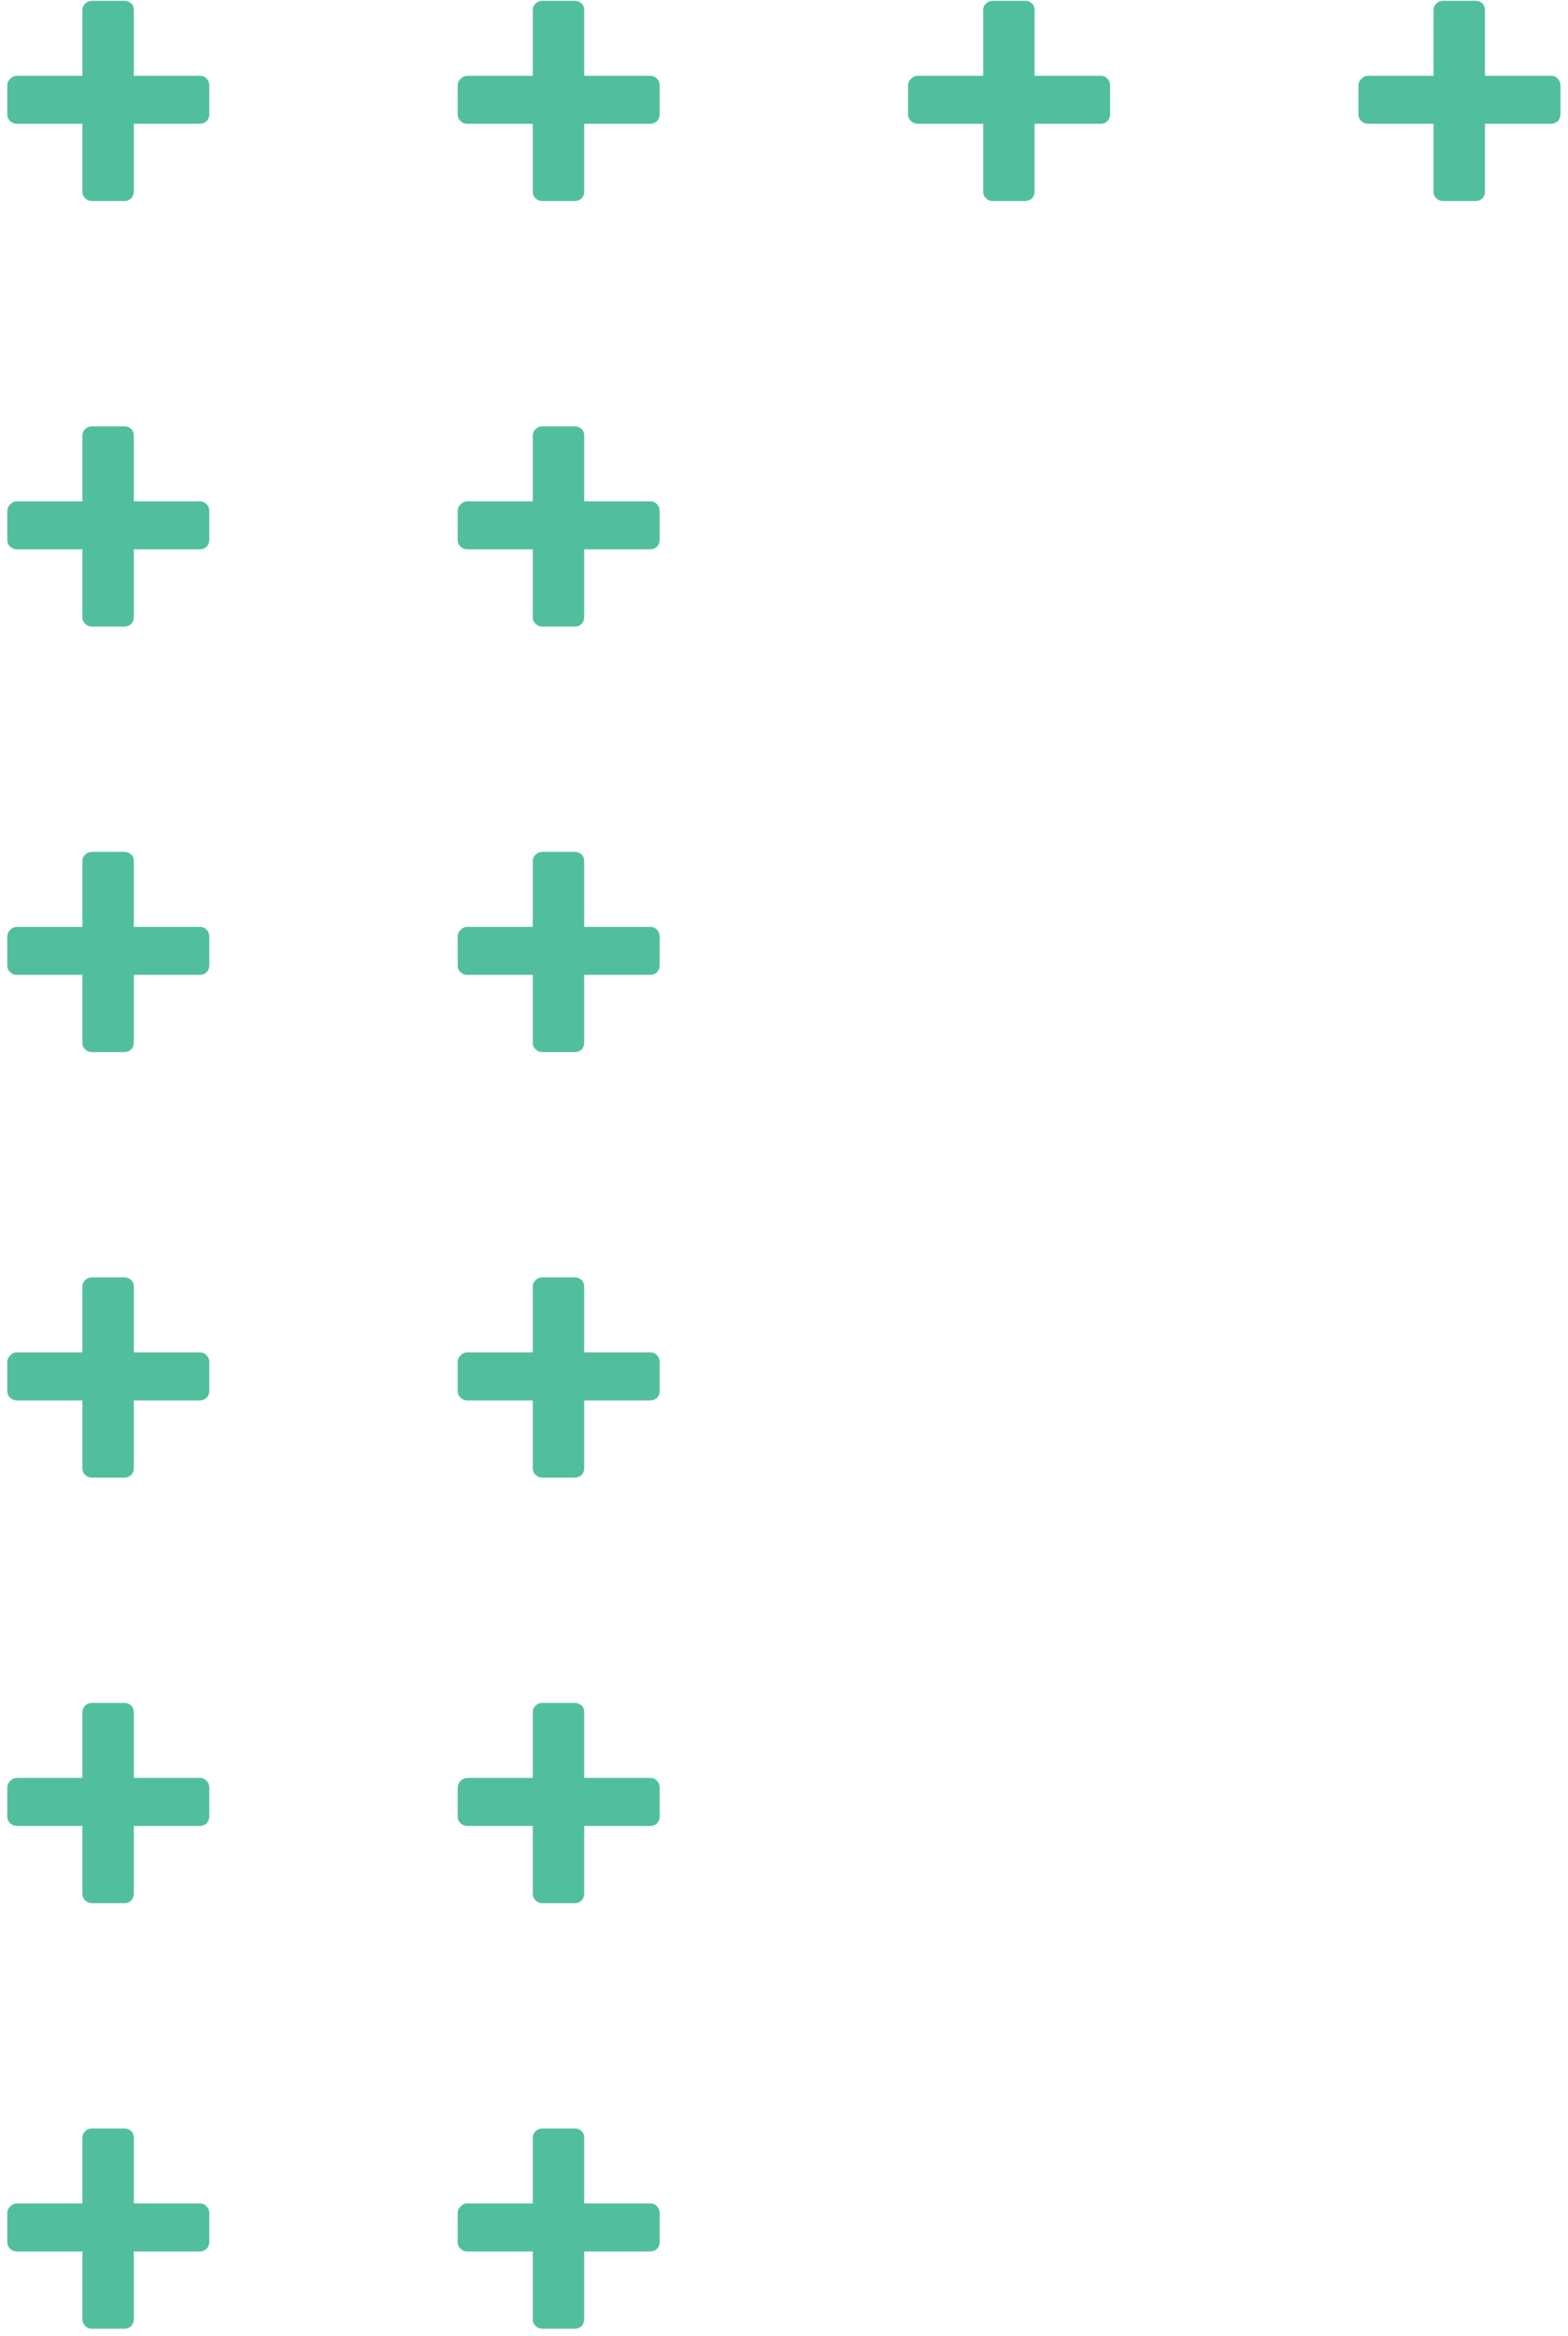 <svg width="94" height="140" viewBox="0 0 94 140" fill="none" xmlns="http://www.w3.org/2000/svg">
<path d="M7.46 12.048C7.61 12.048 7.746 11.995 7.866 11.89C7.971 11.771 8.023 11.636 8.023 11.486V7.419H11.985C12.135 7.419 12.27 7.366 12.39 7.261C12.495 7.141 12.548 7.007 12.548 6.857V5.127C12.548 4.962 12.495 4.827 12.39 4.722C12.285 4.602 12.15 4.542 11.985 4.542H8.023V0.61C8.023 0.445 7.971 0.31 7.866 0.205C7.746 0.1 7.61 0.048 7.46 0.048H5.524C5.359 0.048 5.224 0.1 5.119 0.205C4.999 0.31 4.939 0.445 4.939 0.61V4.542H1.022C0.857 4.542 0.722 4.602 0.617 4.722C0.497 4.827 0.437 4.962 0.437 5.127V6.857C0.437 7.022 0.497 7.156 0.617 7.261C0.722 7.366 0.857 7.419 1.022 7.419H4.939V11.486C4.939 11.651 4.999 11.786 5.119 11.89C5.224 11.995 5.359 12.048 5.524 12.048H7.46Z" fill="#51BF9D"/>
<path d="M7.46 37.548C7.61 37.548 7.746 37.495 7.866 37.391C7.971 37.271 8.023 37.136 8.023 36.986V32.919H11.985C12.135 32.919 12.27 32.866 12.39 32.761C12.495 32.642 12.548 32.507 12.548 32.357V30.627C12.548 30.462 12.495 30.327 12.39 30.222C12.285 30.102 12.15 30.042 11.985 30.042H8.023V26.11C8.023 25.945 7.971 25.81 7.866 25.705C7.746 25.6 7.61 25.548 7.46 25.548H5.524C5.359 25.548 5.224 25.6 5.119 25.705C4.999 25.81 4.939 25.945 4.939 26.11V30.042H1.022C0.857 30.042 0.722 30.102 0.617 30.222C0.497 30.327 0.437 30.462 0.437 30.627V32.357C0.437 32.522 0.497 32.657 0.617 32.761C0.722 32.866 0.857 32.919 1.022 32.919H4.939V36.986C4.939 37.151 4.999 37.286 5.119 37.391C5.224 37.495 5.359 37.548 5.524 37.548H7.46Z" fill="#51BF9D"/>
<path d="M34.46 37.548C34.61 37.548 34.745 37.495 34.866 37.391C34.971 37.271 35.023 37.136 35.023 36.986V32.919H38.985C39.135 32.919 39.27 32.866 39.39 32.761C39.495 32.642 39.548 32.507 39.548 32.357V30.627C39.548 30.462 39.495 30.327 39.39 30.222C39.285 30.102 39.15 30.042 38.985 30.042H35.023V26.11C35.023 25.945 34.971 25.81 34.866 25.705C34.745 25.6 34.61 25.548 34.46 25.548H32.524C32.359 25.548 32.224 25.6 32.119 25.705C31.999 25.81 31.939 25.945 31.939 26.11V30.042H28.022C27.857 30.042 27.722 30.102 27.617 30.222C27.497 30.327 27.437 30.462 27.437 30.627V32.357C27.437 32.522 27.497 32.657 27.617 32.761C27.722 32.866 27.857 32.919 28.022 32.919H31.939V36.986C31.939 37.151 31.999 37.286 32.119 37.391C32.224 37.495 32.359 37.548 32.524 37.548H34.46Z" fill="#51BF9D"/>
<path d="M34.46 63.048C34.61 63.048 34.745 62.995 34.866 62.891C34.971 62.771 35.023 62.636 35.023 62.486V58.419H38.985C39.135 58.419 39.27 58.366 39.39 58.261C39.495 58.142 39.548 58.007 39.548 57.857V56.127C39.548 55.962 39.495 55.827 39.39 55.722C39.285 55.602 39.15 55.542 38.985 55.542H35.023V51.61C35.023 51.445 34.971 51.31 34.866 51.205C34.745 51.1 34.61 51.048 34.46 51.048H32.524C32.359 51.048 32.224 51.1 32.119 51.205C31.999 51.31 31.939 51.445 31.939 51.61V55.542H28.022C27.857 55.542 27.722 55.602 27.617 55.722C27.497 55.827 27.437 55.962 27.437 56.127V57.857C27.437 58.022 27.497 58.157 27.617 58.261C27.722 58.366 27.857 58.419 28.022 58.419H31.939V62.486C31.939 62.651 31.999 62.786 32.119 62.891C32.224 62.995 32.359 63.048 32.524 63.048H34.46Z" fill="#51BF9D"/>
<path d="M34.46 88.548C34.61 88.548 34.745 88.495 34.866 88.391C34.971 88.271 35.023 88.136 35.023 87.986V83.919H38.985C39.135 83.919 39.27 83.866 39.39 83.761C39.495 83.641 39.548 83.507 39.548 83.357V81.626C39.548 81.462 39.495 81.327 39.39 81.222C39.285 81.102 39.15 81.042 38.985 81.042H35.023V77.11C35.023 76.945 34.971 76.81 34.866 76.705C34.745 76.6 34.61 76.548 34.46 76.548H32.524C32.359 76.548 32.224 76.6 32.119 76.705C31.999 76.81 31.939 76.945 31.939 77.11V81.042H28.022C27.857 81.042 27.722 81.102 27.617 81.222C27.497 81.327 27.437 81.462 27.437 81.626V83.357C27.437 83.522 27.497 83.656 27.617 83.761C27.722 83.866 27.857 83.919 28.022 83.919H31.939V87.986C31.939 88.151 31.999 88.286 32.119 88.391C32.224 88.495 32.359 88.548 32.524 88.548H34.46Z" fill="#51BF9D"/>
<path d="M34.46 114.048C34.61 114.048 34.745 113.995 34.866 113.891C34.971 113.771 35.023 113.636 35.023 113.486V109.419H38.985C39.135 109.419 39.27 109.366 39.39 109.261C39.495 109.141 39.548 109.007 39.548 108.857V107.127C39.548 106.962 39.495 106.827 39.39 106.722C39.285 106.602 39.15 106.542 38.985 106.542H35.023V102.61C35.023 102.445 34.971 102.31 34.866 102.205C34.745 102.1 34.61 102.048 34.46 102.048H32.524C32.359 102.048 32.224 102.1 32.119 102.205C31.999 102.31 31.939 102.445 31.939 102.61V106.542H28.022C27.857 106.542 27.722 106.602 27.617 106.722C27.497 106.827 27.437 106.962 27.437 107.127V108.857C27.437 109.022 27.497 109.156 27.617 109.261C27.722 109.366 27.857 109.419 28.022 109.419H31.939V113.486C31.939 113.651 31.999 113.786 32.119 113.891C32.224 113.995 32.359 114.048 32.524 114.048H34.46Z" fill="#51BF9D"/>
<path d="M34.46 139.548C34.61 139.548 34.745 139.495 34.866 139.391C34.971 139.271 35.023 139.136 35.023 138.986V134.919H38.985C39.135 134.919 39.27 134.866 39.39 134.761C39.495 134.641 39.548 134.507 39.548 134.357V132.627C39.548 132.462 39.495 132.327 39.39 132.222C39.285 132.102 39.15 132.042 38.985 132.042H35.023V128.11C35.023 127.945 34.971 127.81 34.866 127.705C34.745 127.6 34.61 127.548 34.46 127.548H32.524C32.359 127.548 32.224 127.6 32.119 127.705C31.999 127.81 31.939 127.945 31.939 128.11V132.042H28.022C27.857 132.042 27.722 132.102 27.617 132.222C27.497 132.327 27.437 132.462 27.437 132.627V134.357C27.437 134.522 27.497 134.656 27.617 134.761C27.722 134.866 27.857 134.919 28.022 134.919H31.939V138.986C31.939 139.151 31.999 139.286 32.119 139.391C32.224 139.495 32.359 139.548 32.524 139.548H34.46Z" fill="#51BF9D"/>
<path d="M7.46 63.048C7.61 63.048 7.746 62.995 7.866 62.891C7.971 62.771 8.023 62.636 8.023 62.486V58.419H11.985C12.135 58.419 12.27 58.366 12.39 58.261C12.495 58.142 12.548 58.007 12.548 57.857V56.127C12.548 55.962 12.495 55.827 12.39 55.722C12.285 55.602 12.15 55.542 11.985 55.542H8.023V51.61C8.023 51.445 7.971 51.31 7.866 51.205C7.746 51.1 7.61 51.048 7.46 51.048H5.524C5.359 51.048 5.224 51.1 5.119 51.205C4.999 51.31 4.939 51.445 4.939 51.61V55.542H1.022C0.857 55.542 0.722 55.602 0.617 55.722C0.497 55.827 0.437 55.962 0.437 56.127V57.857C0.437 58.022 0.497 58.157 0.617 58.261C0.722 58.366 0.857 58.419 1.022 58.419H4.939V62.486C4.939 62.651 4.999 62.786 5.119 62.891C5.224 62.995 5.359 63.048 5.524 63.048H7.46Z" fill="#51BF9D"/>
<path d="M7.46 88.548C7.61 88.548 7.746 88.495 7.866 88.391C7.971 88.271 8.023 88.136 8.023 87.986V83.919H11.985C12.135 83.919 12.27 83.866 12.39 83.761C12.495 83.641 12.548 83.507 12.548 83.357V81.626C12.548 81.462 12.495 81.327 12.39 81.222C12.285 81.102 12.15 81.042 11.985 81.042H8.023V77.11C8.023 76.945 7.971 76.81 7.866 76.705C7.746 76.6 7.61 76.548 7.46 76.548H5.524C5.359 76.548 5.224 76.6 5.119 76.705C4.999 76.81 4.939 76.945 4.939 77.11V81.042H1.022C0.857 81.042 0.722 81.102 0.617 81.222C0.497 81.327 0.437 81.462 0.437 81.626V83.357C0.437 83.522 0.497 83.656 0.617 83.761C0.722 83.866 0.857 83.919 1.022 83.919H4.939V87.986C4.939 88.151 4.999 88.286 5.119 88.391C5.224 88.495 5.359 88.548 5.524 88.548H7.46Z" fill="#51BF9D"/>
<path d="M7.46 114.048C7.61 114.048 7.746 113.995 7.866 113.891C7.971 113.771 8.023 113.636 8.023 113.486V109.419H11.985C12.135 109.419 12.27 109.366 12.39 109.261C12.495 109.141 12.548 109.007 12.548 108.857V107.127C12.548 106.962 12.495 106.827 12.39 106.722C12.285 106.602 12.15 106.542 11.985 106.542H8.023V102.61C8.023 102.445 7.971 102.31 7.866 102.205C7.746 102.1 7.61 102.048 7.46 102.048H5.524C5.359 102.048 5.224 102.1 5.119 102.205C4.999 102.31 4.939 102.445 4.939 102.61V106.542H1.022C0.857 106.542 0.722 106.602 0.617 106.722C0.497 106.827 0.437 106.962 0.437 107.127V108.857C0.437 109.022 0.497 109.156 0.617 109.261C0.722 109.366 0.857 109.419 1.022 109.419H4.939V113.486C4.939 113.651 4.999 113.786 5.119 113.891C5.224 113.995 5.359 114.048 5.524 114.048H7.46Z" fill="#51BF9D"/>
<path d="M7.46 139.548C7.61 139.548 7.746 139.495 7.866 139.391C7.971 139.271 8.023 139.136 8.023 138.986V134.919H11.985C12.135 134.919 12.27 134.866 12.39 134.761C12.495 134.641 12.548 134.507 12.548 134.357V132.627C12.548 132.462 12.495 132.327 12.39 132.222C12.285 132.102 12.15 132.042 11.985 132.042H8.023V128.11C8.023 127.945 7.971 127.81 7.866 127.705C7.746 127.6 7.61 127.548 7.46 127.548H5.524C5.359 127.548 5.224 127.6 5.119 127.705C4.999 127.81 4.939 127.945 4.939 128.11V132.042H1.022C0.857 132.042 0.722 132.102 0.617 132.222C0.497 132.327 0.437 132.462 0.437 132.627V134.357C0.437 134.522 0.497 134.656 0.617 134.761C0.722 134.866 0.857 134.919 1.022 134.919H4.939V138.986C4.939 139.151 4.999 139.286 5.119 139.391C5.224 139.495 5.359 139.548 5.524 139.548H7.46Z" fill="#51BF9D"/>
<path d="M34.46 12.048C34.61 12.048 34.745 11.995 34.866 11.89C34.971 11.771 35.023 11.636 35.023 11.486V7.419H38.985C39.135 7.419 39.27 7.366 39.39 7.261C39.495 7.141 39.548 7.007 39.548 6.857V5.127C39.548 4.962 39.495 4.827 39.39 4.722C39.285 4.602 39.15 4.542 38.985 4.542H35.023V0.61C35.023 0.445 34.971 0.31 34.866 0.205C34.745 0.1 34.61 0.048 34.46 0.048H32.524C32.359 0.048 32.224 0.1 32.119 0.205C31.999 0.31 31.939 0.445 31.939 0.61V4.542H28.022C27.857 4.542 27.722 4.602 27.617 4.722C27.497 4.827 27.437 4.962 27.437 5.127V6.857C27.437 7.022 27.497 7.156 27.617 7.261C27.722 7.366 27.857 7.419 28.022 7.419H31.939V11.486C31.939 11.651 31.999 11.786 32.119 11.89C32.224 11.995 32.359 12.048 32.524 12.048H34.46Z" fill="#51BF9D"/>
<path d="M61.46 12.048C61.61 12.048 61.745 11.995 61.866 11.89C61.971 11.771 62.023 11.636 62.023 11.486V7.419H65.985C66.135 7.419 66.27 7.366 66.39 7.261C66.495 7.141 66.548 7.007 66.548 6.857V5.127C66.548 4.962 66.495 4.827 66.39 4.722C66.285 4.602 66.15 4.542 65.985 4.542H62.023V0.61C62.023 0.445 61.971 0.31 61.866 0.205C61.745 0.1 61.61 0.048 61.46 0.048H59.524C59.359 0.048 59.224 0.1 59.119 0.205C58.999 0.31 58.939 0.445 58.939 0.61V4.542H55.022C54.857 4.542 54.722 4.602 54.617 4.722C54.497 4.827 54.437 4.962 54.437 5.127V6.857C54.437 7.022 54.497 7.156 54.617 7.261C54.722 7.366 54.857 7.419 55.022 7.419H58.939V11.486C58.939 11.651 58.999 11.786 59.119 11.89C59.224 11.995 59.359 12.048 59.524 12.048H61.46Z" fill="#51BF9D"/>
<path d="M88.46 12.048C88.61 12.048 88.746 11.995 88.866 11.89C88.971 11.771 89.023 11.636 89.023 11.486V7.419H92.985C93.135 7.419 93.27 7.366 93.39 7.261C93.495 7.141 93.548 7.007 93.548 6.857V5.127C93.548 4.962 93.495 4.827 93.39 4.722C93.285 4.602 93.15 4.542 92.985 4.542H89.023V0.61C89.023 0.445 88.971 0.31 88.866 0.205C88.746 0.1 88.61 0.048 88.46 0.048H86.524C86.359 0.048 86.224 0.1 86.119 0.205C85.999 0.31 85.939 0.445 85.939 0.61V4.542H82.022C81.857 4.542 81.722 4.602 81.617 4.722C81.497 4.827 81.437 4.962 81.437 5.127V6.857C81.437 7.022 81.497 7.156 81.617 7.261C81.722 7.366 81.857 7.419 82.022 7.419H85.939V11.486C85.939 11.651 85.999 11.786 86.119 11.89C86.224 11.995 86.359 12.048 86.524 12.048H88.46Z" fill="#51BF9D"/>
</svg>
